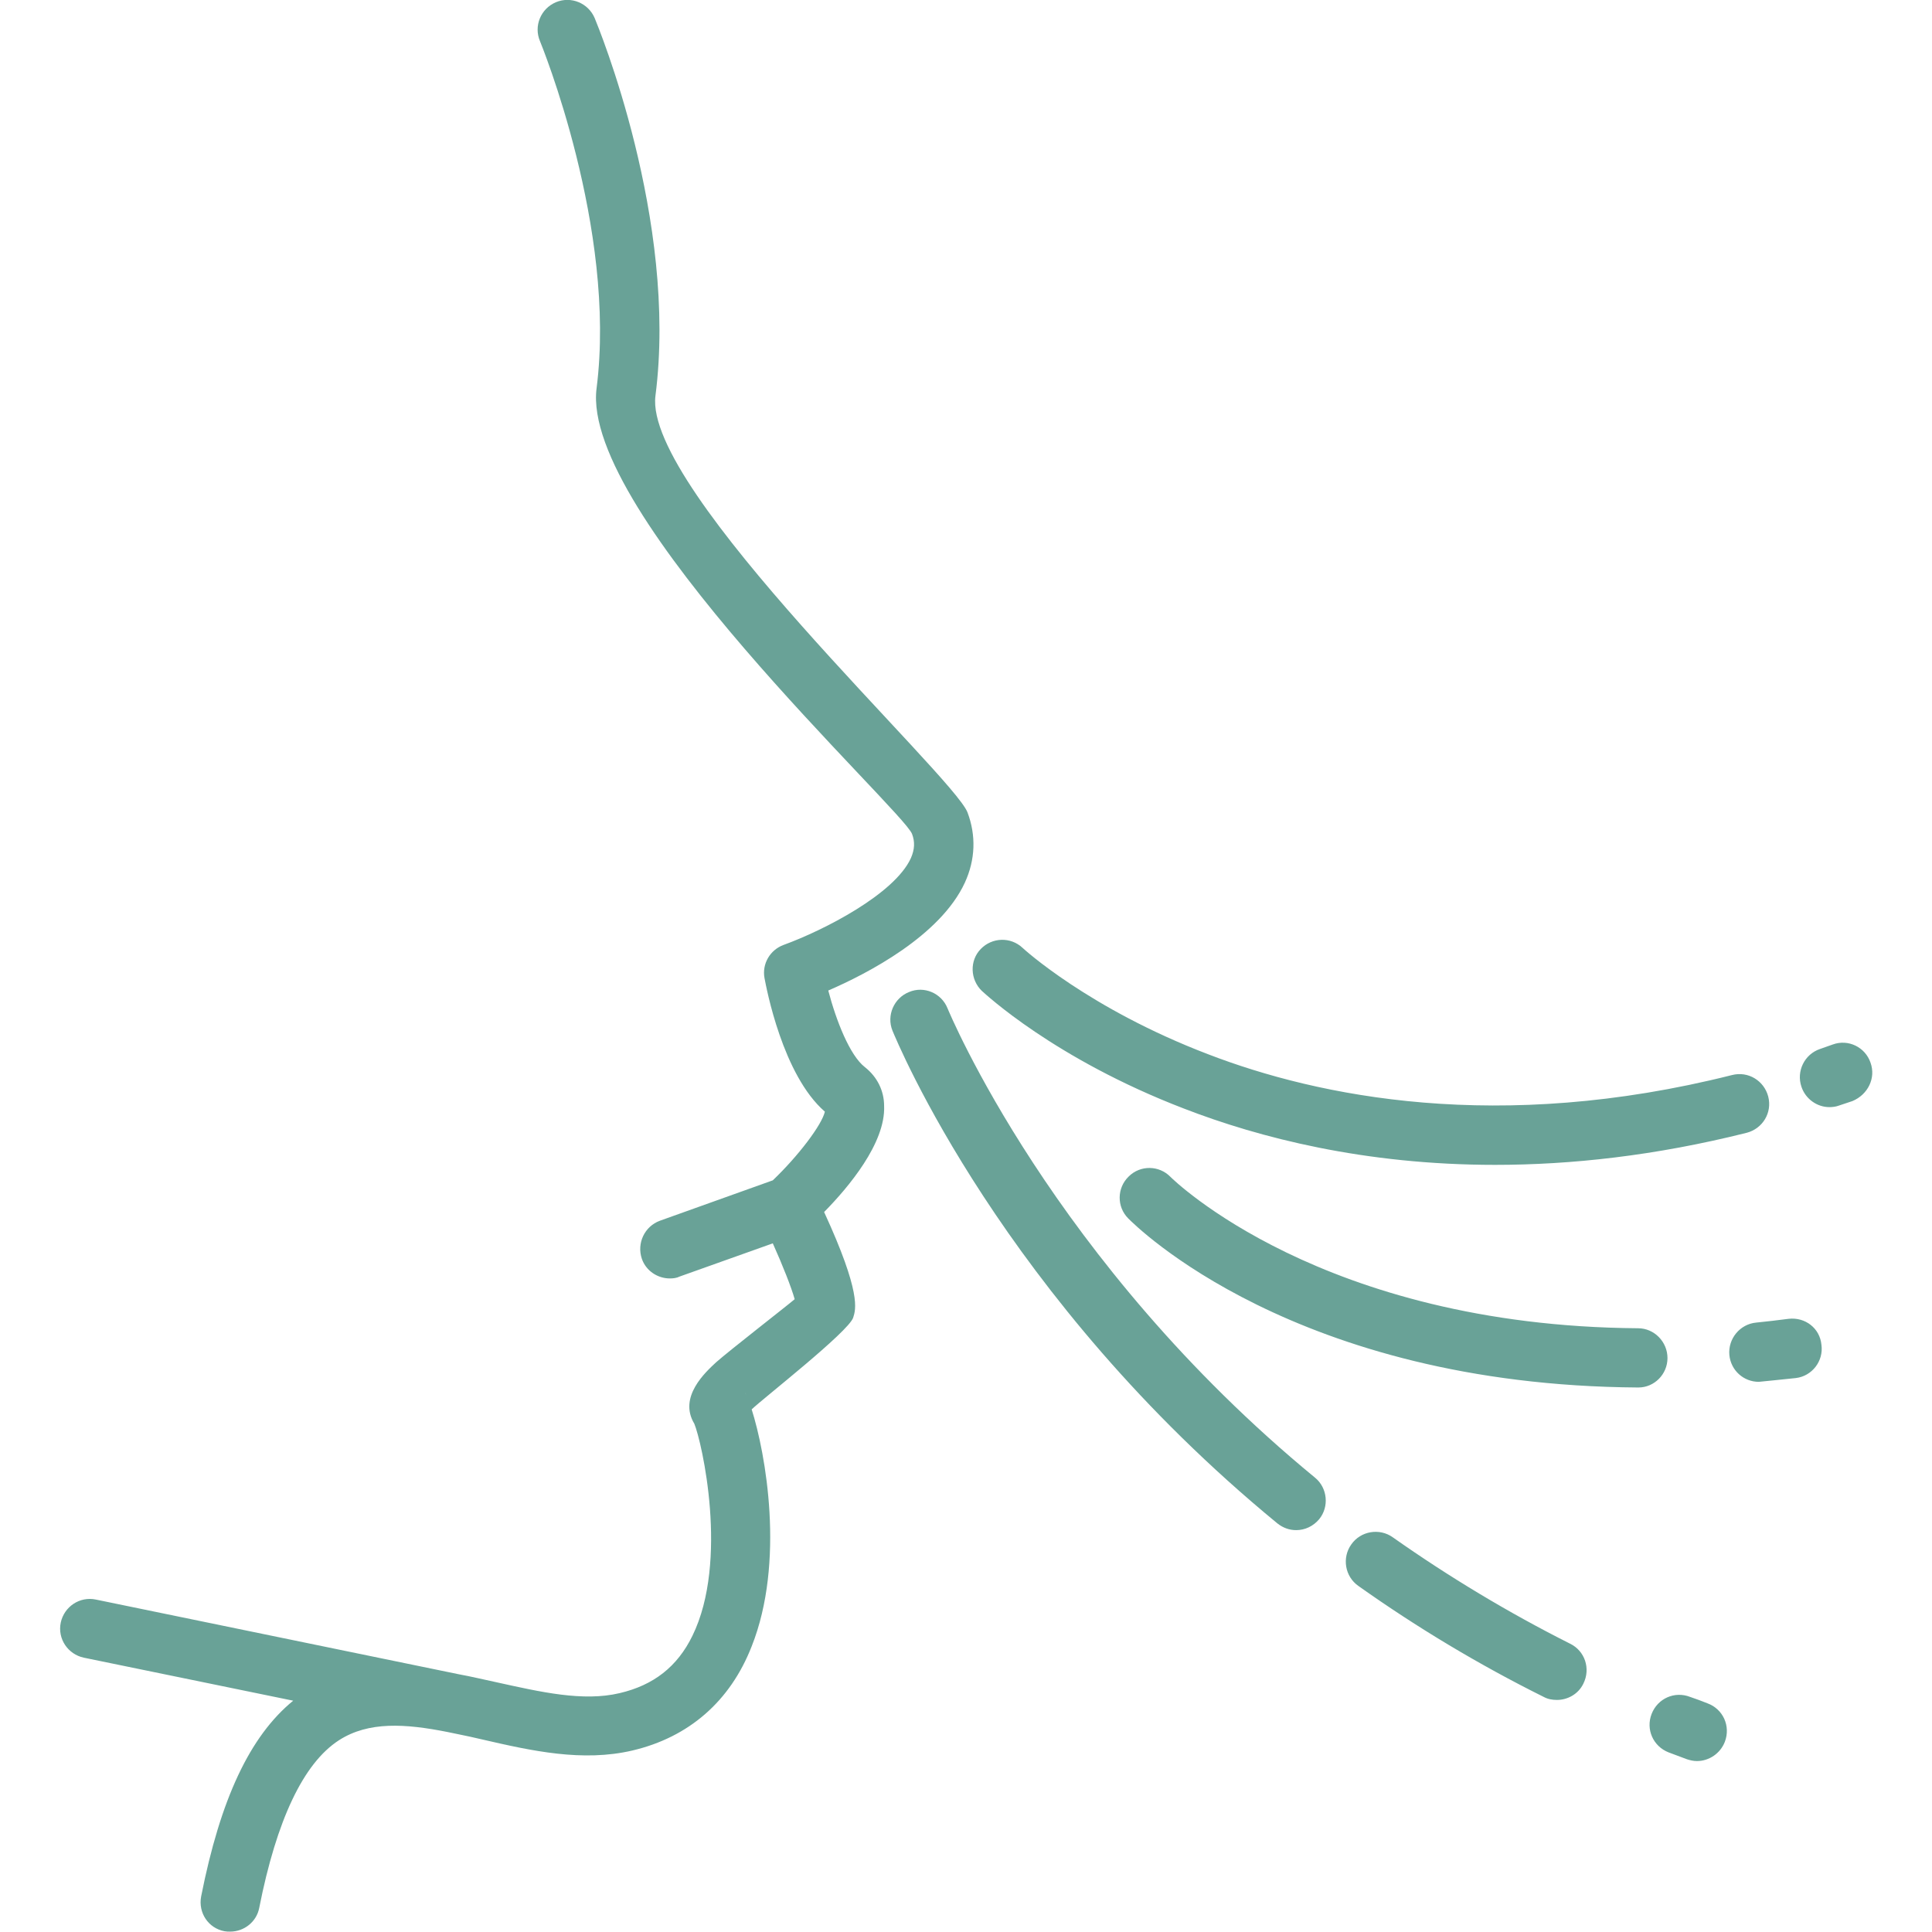 <svg version="1.1" id="Calque_1" xmlns="http://www.w3.org/2000/svg" x="0" y="0" viewBox="0 0 512 512" style="enable-background:new 0 0 512 512" xml:space="preserve"><style>.st0{fill:#69a297}</style><path class="st0" d="M229.2 282.8c-4-3.1-7.6-12.3-9.7-20.3 10.4-4.5 29.7-14.5 36.2-28.6 2.8-6.1 3-12.5.7-18.6-3.8-9.9-85.9-85.3-82.7-110.4 6-46.6-15.2-97.9-16.1-100.1-1.7-4-6.3-5.9-10.3-4.2s-5.9 6.3-4.2 10.3c.2.5 20.4 49.7 15 92-4.3 33.2 81.1 111.6 83.6 118.1.8 2.1.7 4.1-.3 6.4-4.3 9.5-23 19.1-33.7 23-3.6 1.3-5.8 5-5.1 8.8.5 2.6 4.8 25.7 16 35.4-.8 3.5-7 11.7-13.8 18.2l-29.9 10.7c-4.1 1.5-6.2 6-4.8 10.1 1.1 3.2 4.2 5.2 7.4 5.2.9 0 1.8-.1 2.6-.5l24.7-8.8c2.6 5.8 4.9 11.6 5.8 14.8-2.1 1.8-17.3 13.6-20.8 16.7-2.8 2.6-10.1 9.2-5.8 16.3 2 4.8 9.2 36.4-.5 56.2-4 8.2-10.3 13.1-19.3 15.2-9.7 2.3-20.9-.3-32.7-2.9-3.3-.7-6.6-1.5-9.9-2.1l-96.2-19.8c-4.3-.9-8.4 1.9-9.3 6.1-.9 4.3 1.9 8.4 6.1 9.3l55.5 11.4c-11.5 9.4-19.3 26.1-24.4 51.9-.8 4.3 1.9 8.4 6.2 9.2.5.1 1 .1 1.5.1 3.7 0 7-2.6 7.7-6.3 4.6-23.3 11.7-38.3 21.1-44.4 7.9-5.1 17.7-4.4 28.8-2.2l2.9.6c2.1.4 4.2.9 6.4 1.4 13 3 26.5 6 39.7 2.9 14.9-3.5 25.9-13 31.6-27.6 8.9-22.4 3.7-51.2 0-62.8 2.9-2.8 25.6-20.5 26.9-24.3.7-2.2 2.2-6.5-7.7-28 6.5-6.6 16.3-18.3 15.9-28.1 0-4-1.8-7.7-5.1-10.3zM197.4 369c.3.4.5.9.7 1.3-.2-.5-.5-1-.7-1.3zM495.7 281.6c-1.4-4.1-5.9-6.3-10-4.8-1.1.4-2.3.8-3.4 1.2-4.1 1.4-6.3 5.9-4.9 10 1.1 3.3 4.2 5.4 7.4 5.4.8 0 1.7-.1 2.5-.4l3.6-1.2c4.1-1.7 6.3-6.1 4.8-10.2zM260.2 262.6c.8.7 19.2 18 53.6 31.2 19.9 7.7 47.8 14.9 82.4 14.9 20.1 0 42.4-2.4 66.7-8.5 4.2-1.1 6.8-5.3 5.7-9.6-1.1-4.2-5.3-6.8-9.6-5.7-61.9 15.6-109.7 5.7-138.8-5.5-31.7-12.1-49-28-49.2-28.2-3.2-3-8.1-2.8-11.1.3-3 3.1-2.8 8.1.3 11.1zM474 349.5c-2.9.4-5.8.7-8.6 1-4.3.4-7.5 4.3-7.1 8.6.4 4.1 3.8 7.1 7.8 7.1.3 0 6.8-.7 9.8-1 4.3-.5 7.4-4.5 6.8-8.8-.4-4.4-4.3-7.4-8.7-6.9zM441.9 359.9c0-4.3-3.5-7.9-7.8-7.9-83.9-.6-123.4-39.6-123.9-40.1-3-3.1-8-3.2-11.1-.1-3.1 3-3.2 8-.1 11.1 1.8 1.8 44 44.2 135.1 44.8h.1c4.2 0 7.7-3.5 7.7-7.8zM452.5 451.4c-1.5-.6-3.1-1.2-4.6-1.7-4.1-1.6-8.6.4-10.2 4.5-1.6 4.1.4 8.6 4.5 10.2l4.8 1.8c.9.3 1.8.5 2.7.5 3.2 0 6.2-2 7.4-5.1 1.6-4.2-.5-8.7-4.6-10.2zM416.1 435.6c-16.3-8.2-32.1-17.7-47-28.2-3.5-2.5-8.5-1.7-11 1.9-2.5 3.5-1.7 8.5 1.9 11 15.5 11 32 20.9 49.1 29.4 1.1.6 2.3.8 3.5.8 2.9 0 5.7-1.6 7-4.3 2-4 .4-8.7-3.5-10.6z"/><path class="st0" d="M348.5 391.6c-69.7-57.3-97.1-123.7-97.4-124.4-1.6-4-6.2-6-10.2-4.3-4 1.6-6 6.2-4.4 10.2 1.2 2.9 29.1 70.7 102 130.6 1.5 1.2 3.2 1.8 5 1.8 2.3 0 4.5-1 6.1-2.9 2.7-3.3 2.2-8.3-1.1-11z"/></svg>
